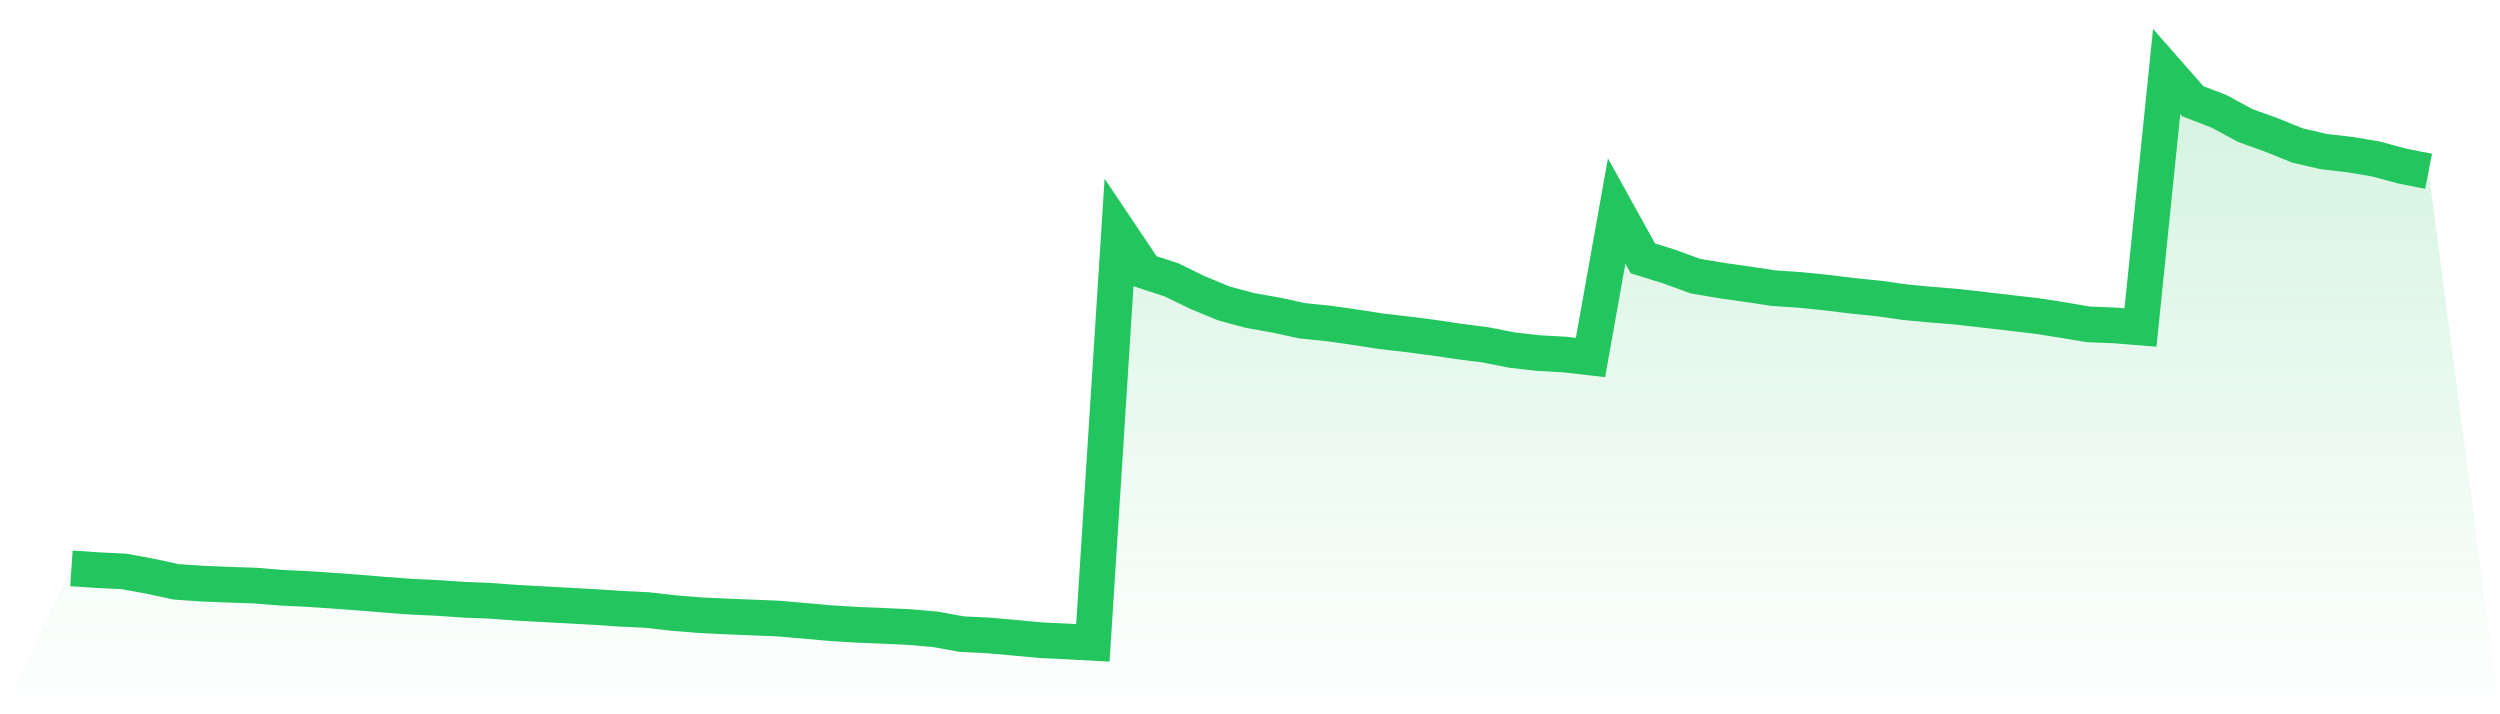 <svg viewBox="0 0 140 40" xmlns="http://www.w3.org/2000/svg">
<defs>
<linearGradient id="gradient" x1="0" x2="0" y1="0" y2="1">
<stop offset="0%" stop-color="#22c55e" stop-opacity="0.2"/>
<stop offset="100%" stop-color="#22c55e" stop-opacity="0"/>
</linearGradient>
</defs>
<path d="M4,31.829 L4,31.829 L5.467,31.928 L6.933,31.998 L8.4,32.266 L9.867,32.583 L11.333,32.683 L12.8,32.742 L14.267,32.792 L15.733,32.911 L17.2,32.981 L18.667,33.08 L20.133,33.189 L21.6,33.309 L23.067,33.418 L24.533,33.487 L26,33.587 L27.467,33.646 L28.933,33.755 L30.4,33.835 L31.867,33.914 L33.333,33.994 L34.8,34.093 L36.267,34.163 L37.733,34.331 L39.2,34.451 L40.667,34.52 L42.133,34.58 L43.6,34.639 L45.067,34.768 L46.533,34.898 L48,34.987 L49.467,35.047 L50.933,35.116 L52.4,35.245 L53.867,35.513 L55.333,35.583 L56.8,35.712 L58.267,35.851 L59.733,35.921 L61.2,36 L62.667,13.008 L64.133,15.193 L65.6,15.67 L67.067,16.385 L68.533,16.991 L70,17.388 L71.467,17.646 L72.933,17.964 L74.4,18.113 L75.867,18.322 L77.333,18.55 L78.8,18.719 L80.267,18.908 L81.733,19.126 L83.2,19.315 L84.667,19.603 L86.133,19.772 L87.6,19.851 L89.067,20.02 L90.533,11.816 L92,14.468 L93.467,14.925 L94.933,15.461 L96.4,15.709 L97.867,15.918 L99.333,16.137 L100.8,16.236 L102.267,16.385 L103.733,16.564 L105.2,16.713 L106.667,16.921 L108.133,17.06 L109.6,17.179 L111.067,17.348 L112.533,17.517 L114,17.686 L115.467,17.914 L116.933,18.163 L118.4,18.222 L119.867,18.341 L121.333,4 L122.8,5.669 L124.267,6.235 L125.733,7.029 L127.2,7.556 L128.667,8.151 L130.133,8.489 L131.6,8.658 L133.067,8.906 L134.533,9.304 L136,9.592 L140,40 L0,40 z" fill="url(#gradient)"/>
<path d="M4,31.829 L4,31.829 L5.467,31.928 L6.933,31.998 L8.4,32.266 L9.867,32.583 L11.333,32.683 L12.8,32.742 L14.267,32.792 L15.733,32.911 L17.2,32.981 L18.667,33.08 L20.133,33.189 L21.6,33.309 L23.067,33.418 L24.533,33.487 L26,33.587 L27.467,33.646 L28.933,33.755 L30.4,33.835 L31.867,33.914 L33.333,33.994 L34.8,34.093 L36.267,34.163 L37.733,34.331 L39.2,34.451 L40.667,34.52 L42.133,34.58 L43.6,34.639 L45.067,34.768 L46.533,34.898 L48,34.987 L49.467,35.047 L50.933,35.116 L52.4,35.245 L53.867,35.513 L55.333,35.583 L56.8,35.712 L58.267,35.851 L59.733,35.921 L61.2,36 L62.667,13.008 L64.133,15.193 L65.6,15.67 L67.067,16.385 L68.533,16.991 L70,17.388 L71.467,17.646 L72.933,17.964 L74.4,18.113 L75.867,18.322 L77.333,18.55 L78.8,18.719 L80.267,18.908 L81.733,19.126 L83.2,19.315 L84.667,19.603 L86.133,19.772 L87.6,19.851 L89.067,20.02 L90.533,11.816 L92,14.468 L93.467,14.925 L94.933,15.461 L96.4,15.709 L97.867,15.918 L99.333,16.137 L100.8,16.236 L102.267,16.385 L103.733,16.564 L105.2,16.713 L106.667,16.921 L108.133,17.06 L109.6,17.179 L111.067,17.348 L112.533,17.517 L114,17.686 L115.467,17.914 L116.933,18.163 L118.4,18.222 L119.867,18.341 L121.333,4 L122.8,5.669 L124.267,6.235 L125.733,7.029 L127.2,7.556 L128.667,8.151 L130.133,8.489 L131.6,8.658 L133.067,8.906 L134.533,9.304 L136,9.592" fill="none" stroke="#22c55e" stroke-width="2"/>
</svg>